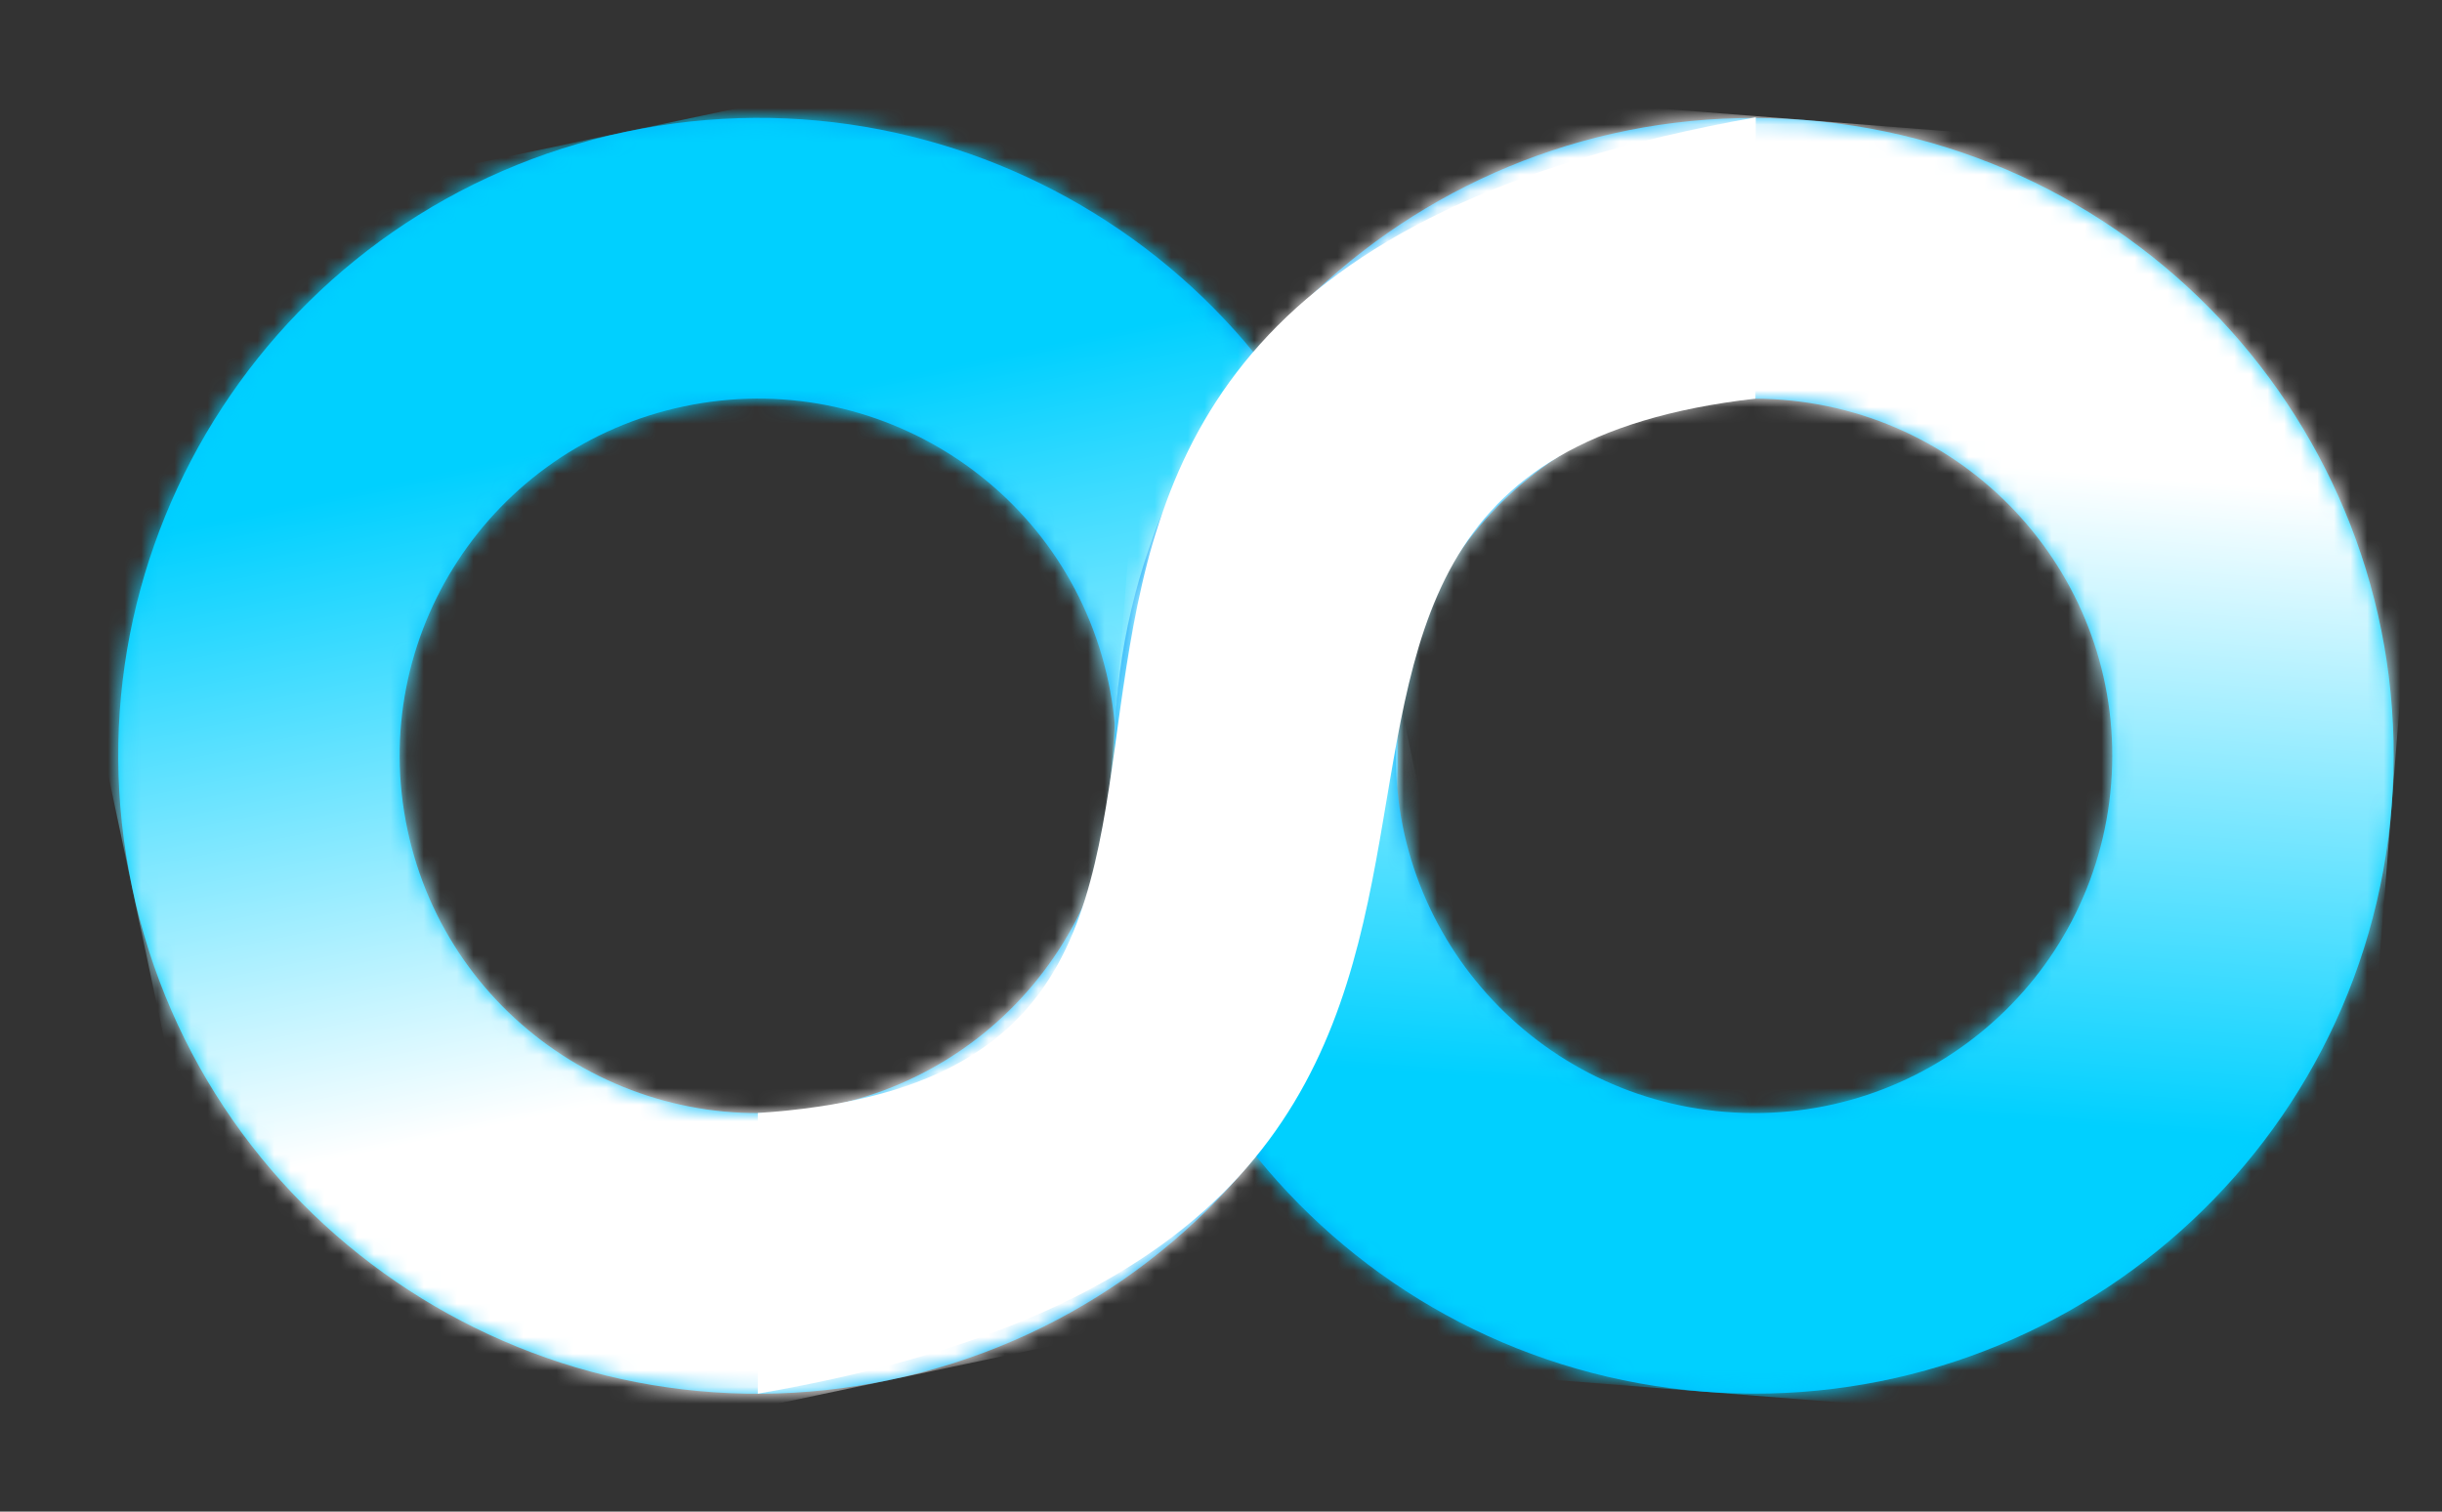 <svg width="147" height="91" viewBox="0 0 147 91" fill="none" xmlns="http://www.w3.org/2000/svg">
<rect x="0" y="0" width="147" height="91" fill="#333333" stroke="none"/>
<path fill-rule="evenodd" clip-rule="evenodd" d="M41.172 24.464C29.513 26.917 22.068 38.322 24.528 49.943C26.988 61.569 38.425 68.994 50.079 66.541C61.738 64.088 69.183 52.683 66.723 41.061C64.263 29.435 52.826 22.011 41.172 24.464ZM37.674 7.932C58.481 3.548 78.911 16.818 83.302 37.568C87.697 58.317 74.39 78.69 53.582 83.068C32.774 87.451 12.345 74.181 7.954 53.431C3.564 32.682 16.866 12.315 37.674 7.932Z" fill="url(#paint0_linear_146_4781)"/>
<mask id="mask0_146_4781" style="mask-type:luminance" maskUnits="userSpaceOnUse" x="7" y="7" width="78" height="77">
<path d="M41.172 24.464C29.513 26.917 22.068 38.322 24.528 49.943C26.988 61.569 38.425 68.994 50.079 66.541C61.738 64.088 69.183 52.683 66.723 41.061C64.263 29.435 52.826 22.011 41.172 24.464ZM37.674 7.932C58.481 3.548 78.911 16.818 83.302 37.568C87.697 58.317 74.39 78.69 53.582 83.068C32.774 87.451 12.345 74.181 7.954 53.431C3.564 32.682 16.866 12.315 37.674 7.932Z" fill="white"/>
</mask>
<g mask="url(#mask0_146_4781)">
<path d="M75.347 -0L-0.003 15.861L15.903 91.001L91.253 75.139L75.347 -0Z" fill="url(#paint1_linear_146_4781)"/>
</g>
<path fill-rule="evenodd" clip-rule="evenodd" d="M103.892 66.939C115.768 67.874 126.147 59.037 127.084 47.194C128.022 35.352 119.161 25.002 107.285 24.067C95.409 23.133 85.03 31.969 84.093 43.812C83.155 55.654 92.017 66.004 103.892 66.939ZM102.557 83.777C81.356 82.109 65.528 63.621 67.202 42.48C68.875 21.338 87.415 5.555 108.616 7.224C129.816 8.892 145.644 27.38 143.971 48.521C142.297 69.663 123.758 85.446 102.557 83.777Z" fill="url(#paint2_linear_146_4781)"/>
<mask id="mask1_146_4781" style="mask-type:luminance" maskUnits="userSpaceOnUse" x="67" y="7" width="78" height="77">
<path d="M103.892 66.939C115.768 67.874 126.147 59.037 127.084 47.194C128.022 35.352 119.161 25.002 107.285 24.067C95.409 23.133 85.03 31.969 84.093 43.812C83.155 55.654 92.017 66.004 103.892 66.939ZM102.557 83.777C81.356 82.109 65.528 63.621 67.202 42.48C68.875 21.338 87.415 5.555 108.616 7.224C129.816 8.892 145.644 27.38 143.971 48.521C142.297 69.663 123.758 85.446 102.557 83.777Z" fill="white"/>
</mask>
<g mask="url(#mask1_146_4781)">
<path d="M70.223 4.202L64.168 80.759L140.94 86.797L146.996 10.24L70.223 4.202Z" fill="url(#paint3_linear_146_4781)"/>
</g>
<path fill-rule="evenodd" clip-rule="evenodd" d="M45.613 67.004C86.931 64.289 43.44 18.131 105.692 7.062L105.672 23.997C64.878 28.661 105.576 73.583 45.618 83.898V67.004H45.613Z" fill="white"/>
<defs>
<linearGradient id="paint0_linear_146_4781" x1="7.958" y1="53.435" x2="83.285" y2="37.489" gradientUnits="userSpaceOnUse">
<stop stop-color="#00D0FF"/>
<stop offset="1" stop-color="#009DF7"/>
</linearGradient>
<linearGradient id="paint1_linear_146_4781" x1="41.355" y1="25.305" x2="49.429" y2="63.661" gradientUnits="userSpaceOnUse">
<stop stop-color="#00D0FF"/>
<stop offset="1" stop-color="white"/>
</linearGradient>
<linearGradient id="paint2_linear_146_4781" x1="143.987" y1="48.464" x2="67.217" y2="42.392" gradientUnits="userSpaceOnUse">
<stop stop-color="#00D0FF"/>
<stop offset="1" stop-color="#009DF7"/>
</linearGradient>
<linearGradient id="paint3_linear_146_4781" x1="103.955" y1="66.069" x2="107.028" y2="26.998" gradientUnits="userSpaceOnUse">
<stop stop-color="#00D0FF"/>
<stop offset="1" stop-color="white"/>
</linearGradient>
</defs>
</svg>
